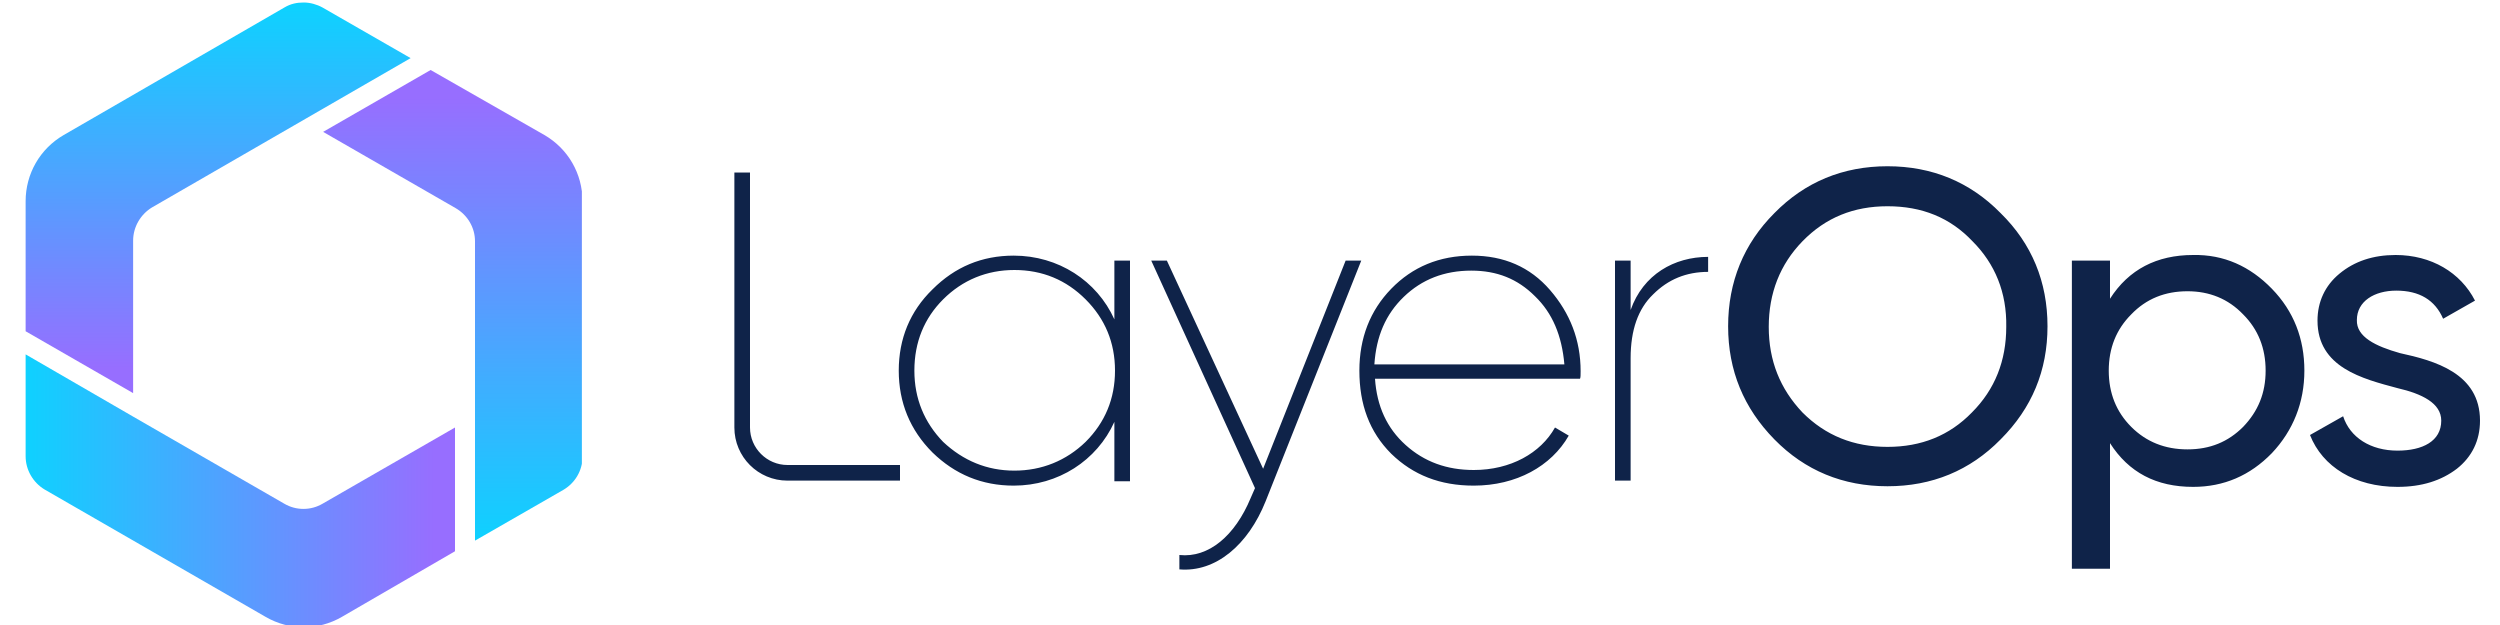 <svg viewBox="0 0 400 100" xmlns="http://www.w3.org/2000/svg" xmlns:xlink="http://www.w3.org/1999/xlink"><clipPath id="b"><path d="M4.1 73c0 2.2 1.2 4.2 3 5.3l35.4 20.4c3.8 2.2 8.4 2.2 12.2 0l18.1-10.5V68.4L51.6 80.6a6.05 6.05 0 01-6.1 0l-24.3-14-17.1-9.9z"/></clipPath><linearGradient id="a"><stop offset="0" stop-color="#0dd2ff"/><stop offset="1" stop-color="#976eff"/></linearGradient><linearGradient id="c" gradientTransform="matrix(65.857 0 0 -65.857 19694.74 36299.008)" gradientUnits="userSpaceOnUse" x1="-299" x2="-298" xlink:href="#a" y1="549.981" y2="549.981"/><clipPath id="d"><path d="M45.5 1.2L10.2 21.6c-3.8 2.2-6.1 6.2-6.1 10.6V53l17.2 9.9V38.5c0-2.2 1.2-4.2 3-5.3L65.7 9.3 51.6 1.2c-.9-.5-2-.8-3-.8-1.1 0-2.1.2-3.1.8"/></clipPath><linearGradient id="e" gradientTransform="matrix(0 58.177 58.177 0 -31962.271 17394.457)" gradientUnits="userSpaceOnUse" x1="-298.983" x2="-297.983" y1="550" y2="550"><stop offset="0" stop-color="#0dd2ff"/><stop offset=".004" stop-color="#0dd2ff"/><stop offset="1" stop-color="#976eff"/></linearGradient><clipPath id="f"><path d="M51.7 21.1l21.2 12.2c1.9 1.1 3.1 3.1 3.1 5.3v47.9l14.1-8.1c1.9-1.1 3.1-3.1 3.1-5.3V32.2c0-4.4-2.3-8.4-6.1-10.6L68.9 11.2z"/></clipPath><linearGradient id="g" gradientTransform="matrix(0 -71.433 -71.433 0 39360.441 -21272.568)" gradientUnits="userSpaceOnUse" x1="-299.014" x2="-298.014" xlink:href="#a" y1="550" y2="550"/><path clip-path="url(#b)" d="M4.1 56.7h68.7v44.2H4.1z" fill="url(#c)"/><path clip-path="url(#d)" d="M4.1.4h61.7V63H4.1z" fill="url(#e)"/><path clip-path="url(#f)" d="M51.7 11.2h41.4v75.3H51.7z" fill="url(#g)"/><path d="M178.3 41.7h2.5V77h-2.5v-9.5c-2.8 6.2-9 10.2-16.1 10.2-5.1 0-9.4-1.8-13-5.3-3.6-3.6-5.4-8-5.4-13.1s1.8-9.5 5.4-13c3.6-3.6 7.9-5.4 13-5.4 7.1 0 13.3 4 16.1 10.2zm-16 33.6c4.4 0 8.3-1.6 11.4-4.6 3.1-3.1 4.7-6.9 4.7-11.4s-1.6-8.3-4.7-11.4-6.9-4.7-11.4-4.7c-4.4 0-8.3 1.6-11.4 4.7-3 3-4.6 6.8-4.6 11.4 0 4.5 1.6 8.3 4.6 11.4 3.2 3 7 4.6 11.4 4.6m53-33.6h2.5l-15.3 38.5c-2.8 7-8 11.4-13.8 10.9v-2.3c4.7.5 8.9-3.1 11.4-9.1l.7-1.6-16.6-36.4h2.5L202.1 75zm32.7 4.7c3.2 3.7 4.9 8 4.9 13 0 .6 0 1-.1 1.2H220c.3 4.4 1.9 7.9 4.9 10.6s6.6 4 10.9 4c5.9 0 10.7-2.7 13-6.8l2.2 1.3c-2.8 4.9-8.4 8-15.2 8-5.4 0-9.7-1.7-13.2-5.1-3.5-3.5-5.1-7.9-5.1-13.3 0-5.2 1.7-9.6 5.1-13.1s7.7-5.3 12.9-5.3c5.1 0 9.3 1.8 12.5 5.5m-23.4 1.1c-2.9 2.8-4.4 6.3-4.7 10.8h30.4c-.4-4.6-1.9-8.2-4.7-10.9-2.8-2.8-6.1-4.1-10.2-4.1-4.3 0-7.9 1.4-10.8 4.2m36.3 2.1c2-5.7 7-8.5 12.4-8.5v2.4c-3.5 0-6.4 1.2-8.8 3.6-2.4 2.3-3.6 5.7-3.6 10.2v19.6h-2.5V41.7h2.5zm23-15.5c4.9-5 11-7.5 18.1-7.5s13.2 2.5 18.1 7.5c5 4.9 7.5 11 7.5 18.1s-2.5 13.1-7.5 18.1c-4.9 5-11 7.5-18.1 7.5s-13.2-2.5-18.1-7.5-7.4-11-7.4-18.1 2.5-13.2 7.4-18.1m31.7 4.5C312 34.8 307.5 33 302 33c-5.4 0-9.9 1.8-13.6 5.6-3.6 3.7-5.4 8.3-5.4 13.7s1.8 9.9 5.4 13.7c3.7 3.7 8.2 5.5 13.6 5.5s9.9-1.8 13.5-5.5c3.7-3.7 5.5-8.3 5.5-13.7.1-5.5-1.8-10.1-5.4-13.7m47.9 7.6c3.5 3.6 5.2 8 5.2 13.1s-1.8 9.6-5.2 13.2c-3.5 3.6-7.7 5.4-12.6 5.4-5.9 0-10.3-2.3-13.3-7V91h-6.1V41.7h6.1v6.1c3-4.7 7.5-7 13.3-7 4.9-.1 9.1 1.8 12.6 5.4m-4.6 22.1c2.4-2.5 3.6-5.4 3.6-9s-1.2-6.6-3.6-9c-2.4-2.5-5.4-3.7-8.9-3.7-3.6 0-6.6 1.2-9 3.7-2.4 2.4-3.6 5.4-3.6 9s1.2 6.6 3.6 9 5.4 3.6 9 3.6 6.5-1.2 8.9-3.6M384 56.5c5.5 1.2 12.8 3.2 12.8 10.8 0 3.2-1.3 5.8-3.7 7.7-2.5 1.9-5.6 2.9-9.5 2.9-6.8 0-12-3.2-14-8.3l5.3-3c1.1 3.4 4.4 5.5 8.7 5.5 4 0 7-1.5 7-4.8 0-2.8-3.1-4.3-7-5.2-5.6-1.5-12.8-3.3-12.8-10.8 0-3 1.2-5.6 3.5-7.5 2.4-2 5.4-3 9-3 5.7 0 10.4 2.8 12.7 7.3l-5.1 2.9c-1.3-3-3.8-4.5-7.5-4.5-3.5 0-6.3 1.7-6.3 4.7-.1 2.7 3 4.2 6.9 5.3M144 76.9h-18c-4.7 0-8.5-3.8-8.5-8.5V27.6h2.5v40.8c0 3.3 2.7 6 6 6h18z" fill="#0f2349"/></svg>